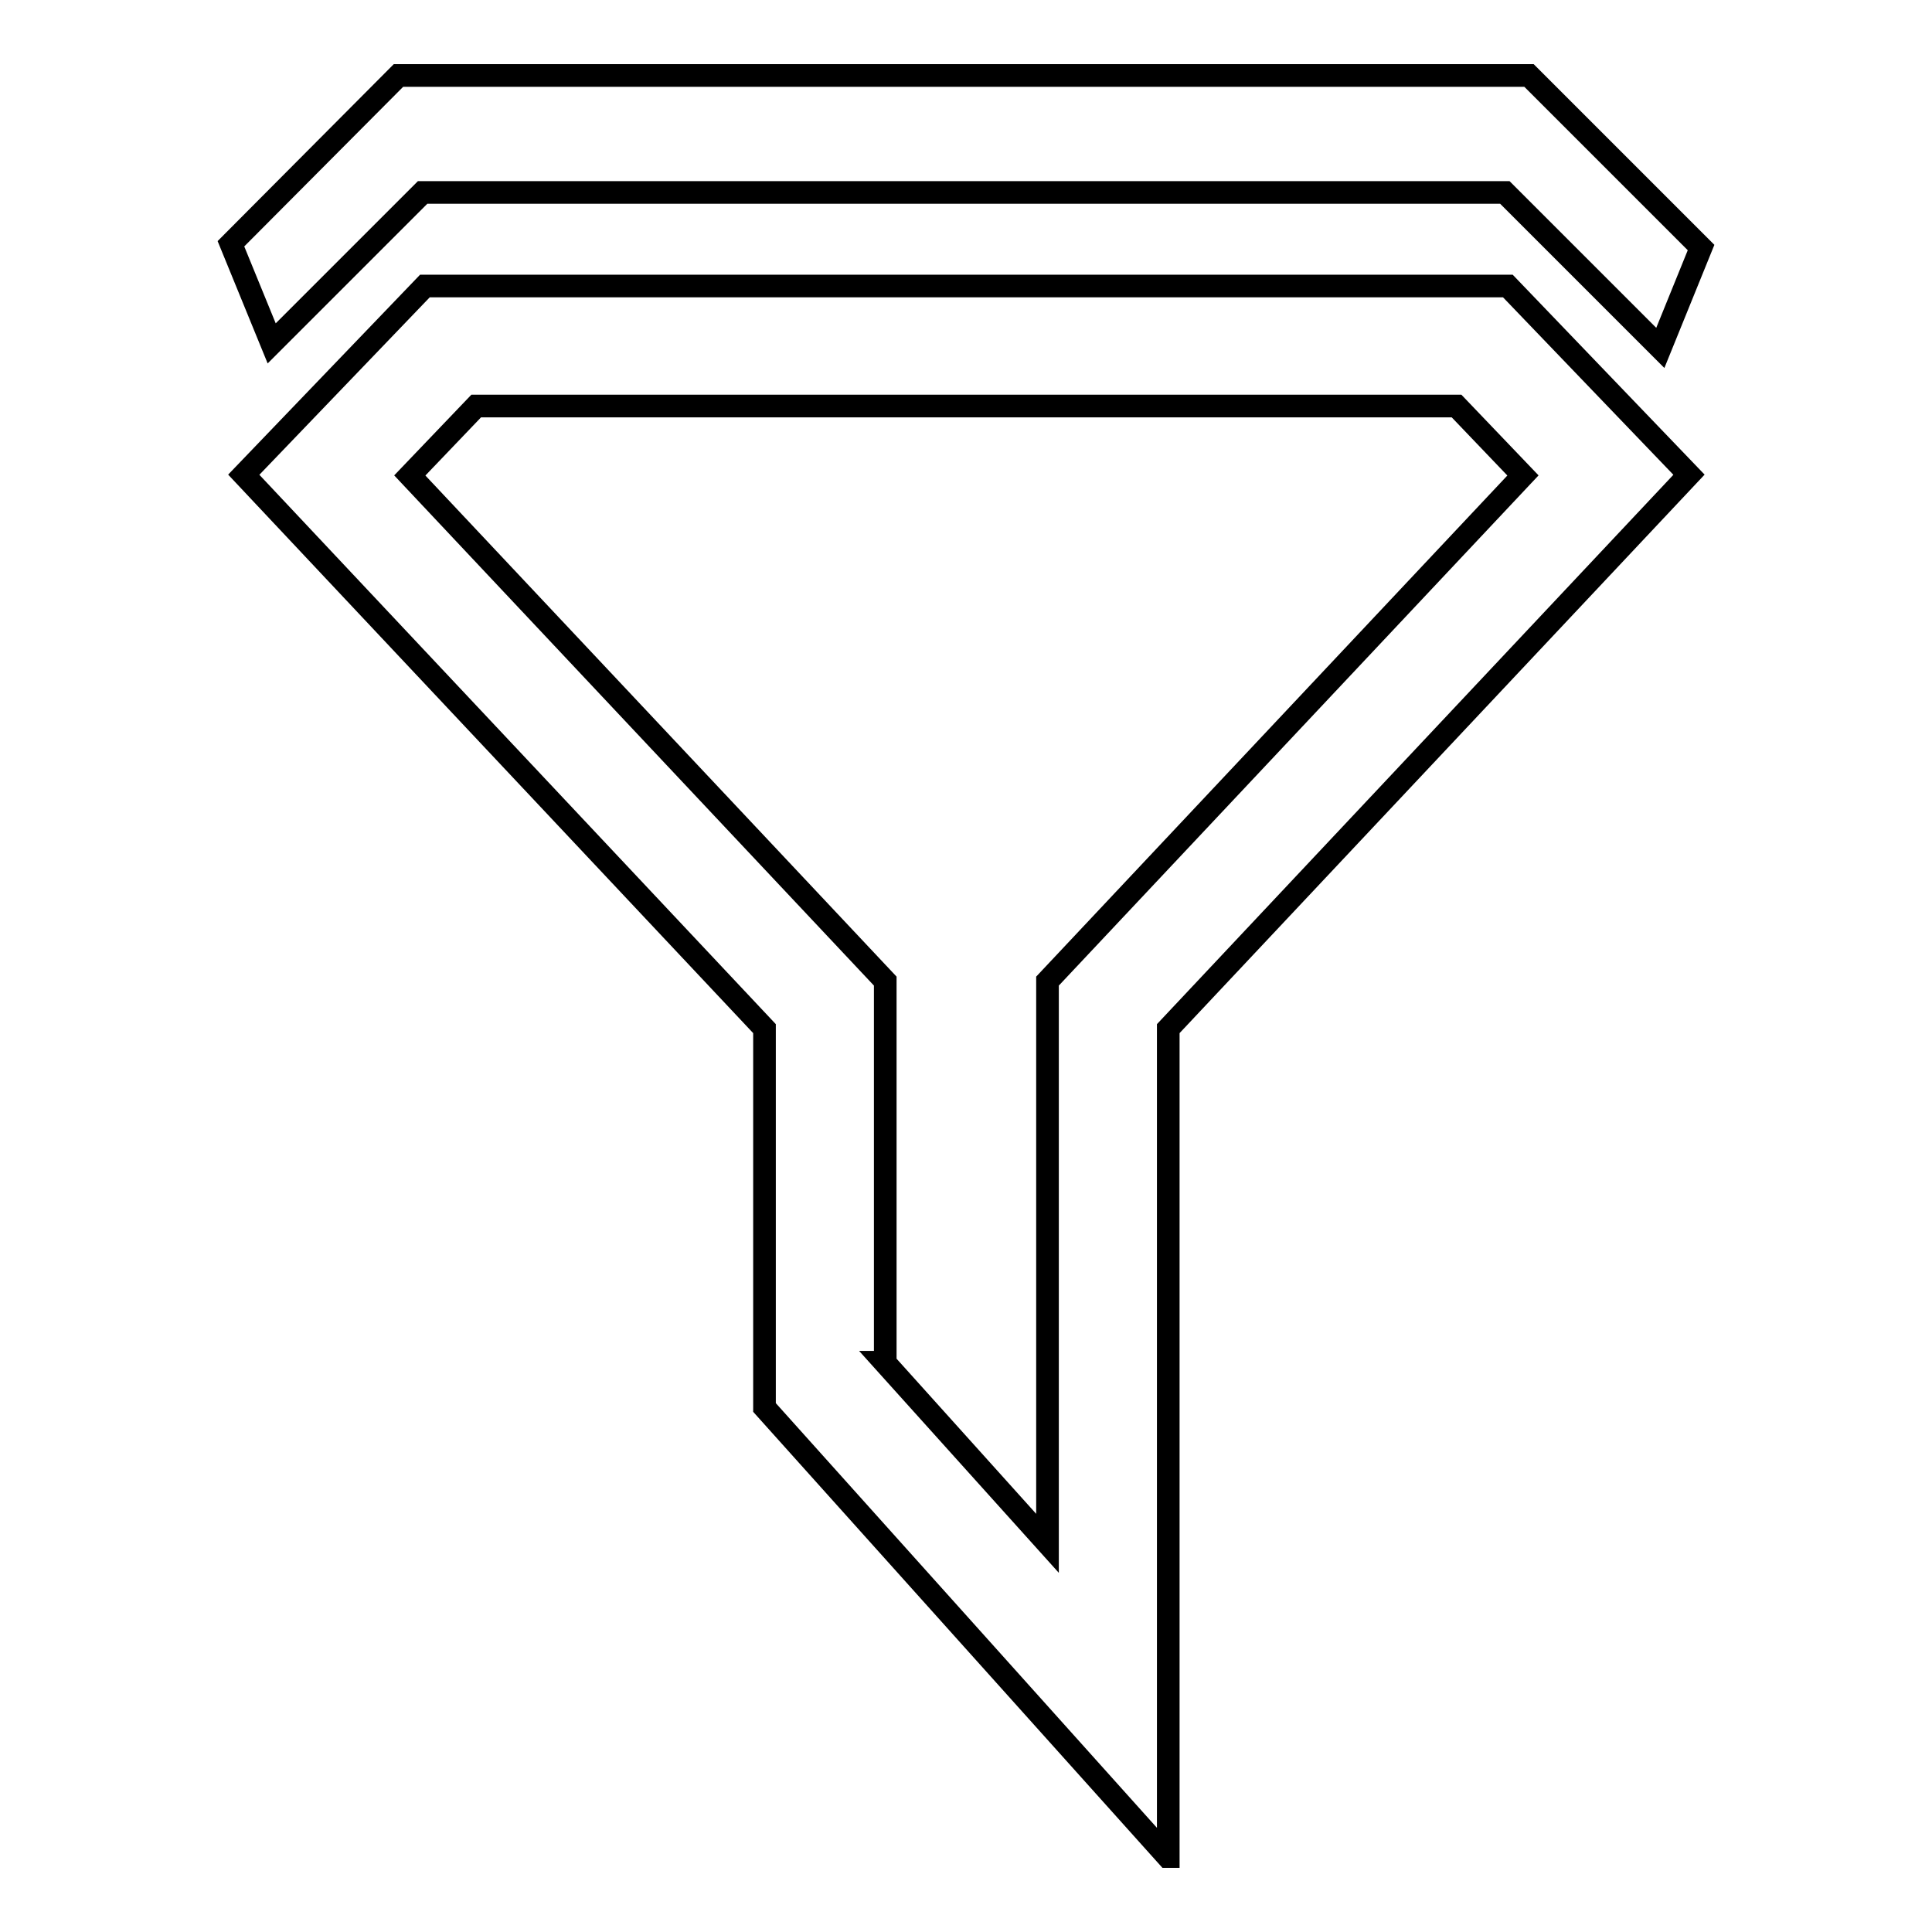 <?xml version="1.0" encoding="utf-8"?>
<!-- Svg Vector Icons : http://www.onlinewebfonts.com/icon -->
<!DOCTYPE svg PUBLIC "-//W3C//DTD SVG 1.1//EN" "http://www.w3.org/Graphics/SVG/1.1/DTD/svg11.dtd">
<svg version="1.1" xmlns="http://www.w3.org/2000/svg" xmlns:xlink="http://www.w3.org/1999/xlink" x="0px" y="0px" viewBox="0 0 256 256" enable-background="new 0 0 256 256" xml:space="preserve">
<g><g><path stroke-width="3" fill-opacity="0" stroke="#000000"  d="M154.7,246l-53.4-59.5v-50.2l-69-73.4l24-25h143.5l24,25l-69,73.4V246z M117.2,180.5l21.6,24V130l63-67l-8.8-9.2H63.1L54.3,63l63,67V180.5L117.2,180.5z"/><path stroke-width="3" fill-opacity="0" stroke="#000000"  d="M56,25.5h143.4L220,46.1l5.4-13.3L202.6,10H52.8L30.6,32.3L36,45.5L56,25.5z"/></g></g>
</svg>